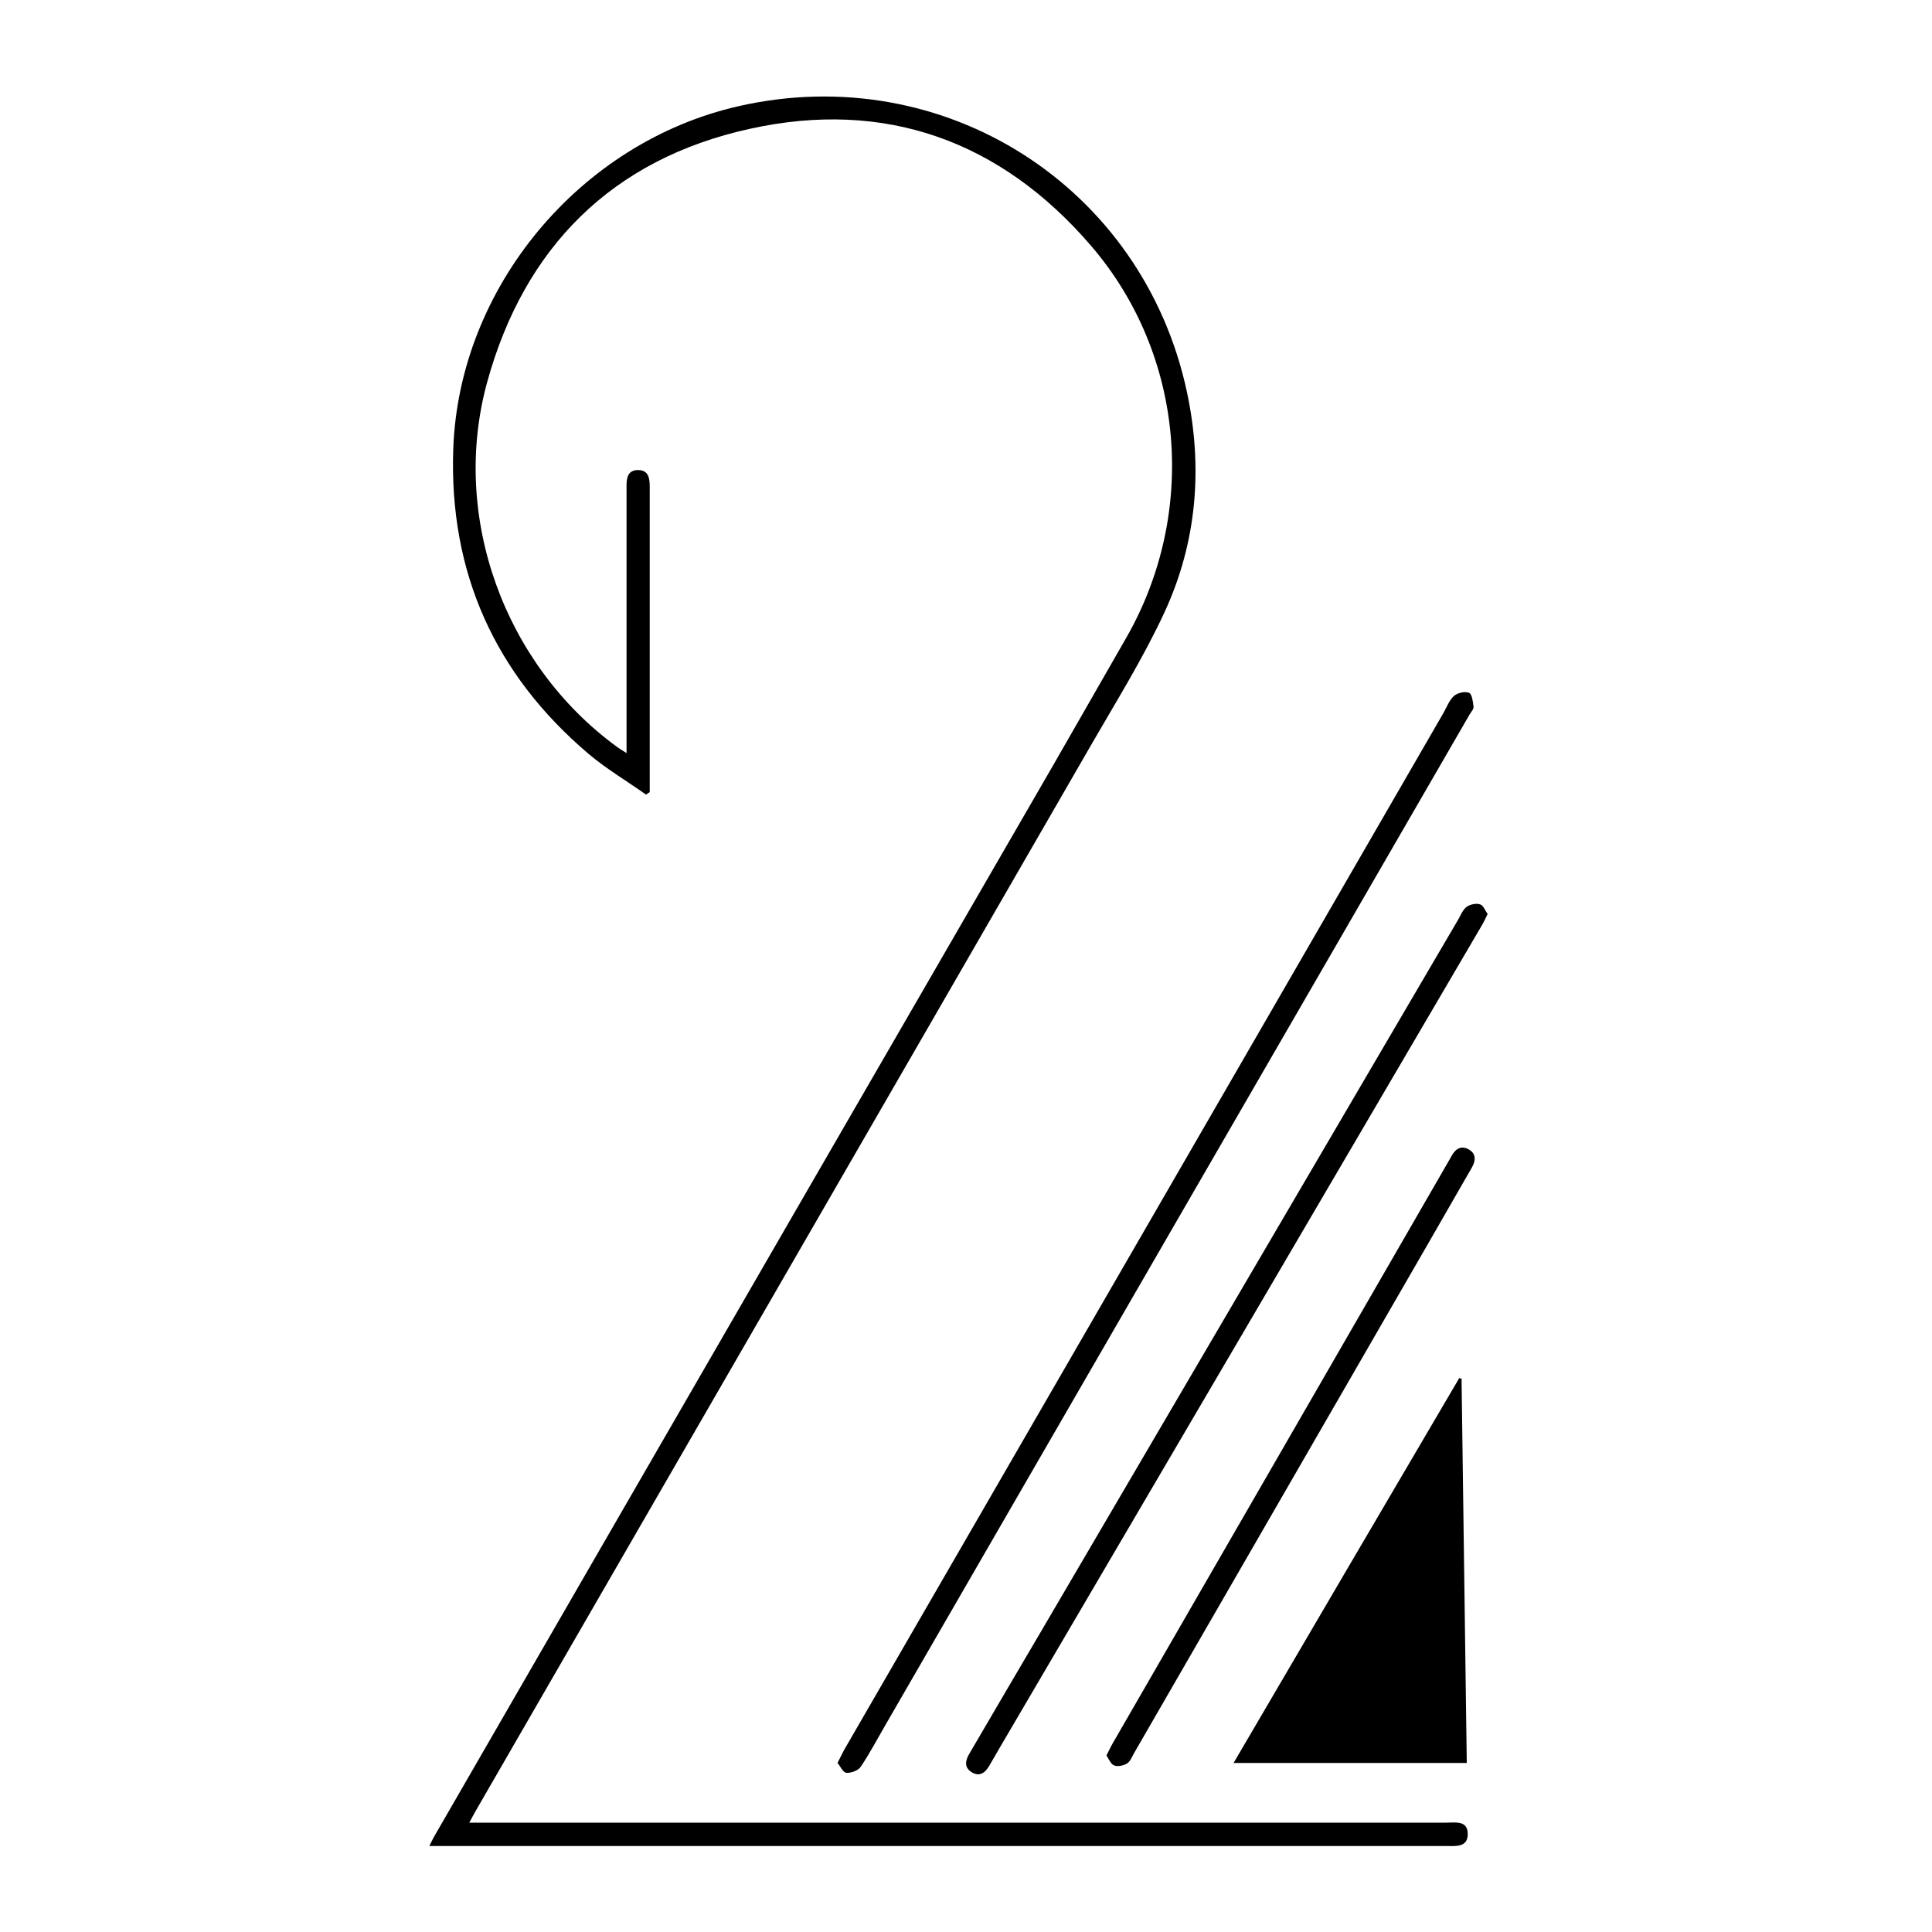 <?xml version="1.0" encoding="utf-8"?>
<!-- Generator: Adobe Illustrator 22.1.0, SVG Export Plug-In . SVG Version: 6.00 Build 0)  -->
<svg version="1.1" id="Layer_1" xmlns="http://www.w3.org/2000/svg" xmlns:xlink="http://www.w3.org/1999/xlink" x="0px" y="0px"
	 viewBox="0 0 1000 1000" style="enable-background:new 0 0 1000 1000;" xml:space="preserve">
<g>
	<path d="M324.3,389.8c0-3.5,0-5.7,0-7.9c0-42.1,0-84.2,0-126.3c0-1.2,0-2.4,0-3.7c-0.1-4.4,0.6-8.7,6.1-8.6
		c5.5,0.1,5.9,4.6,5.9,8.9c0,40.5,0,81,0,121.4c0,12.1,0,24.3,0,36.4c-0.6,0.4-1.3,0.8-1.9,1.3c-10-7.1-20.7-13.4-30-21.3
		c-48.4-41.2-72-93.9-69.8-157.5c2.9-83.8,65.6-158.8,147.5-177.5c106.4-24.3,209.6,41.4,232.3,148.1c8.3,39.1,5.1,77.6-11.7,113.9
		c-11,23.7-24.9,46-38,68.7c-106,183.8-212.2,367.5-318.3,551.3c-1,1.7-1.9,3.5-3.5,6.4c3.2,0,5.5,0,7.7,0c166,0,332,0,498,0
		c4.7,0,11.1-1.3,11.1,5.9c0,7-6.2,6.2-11,6.2c-173.3,0-346.6,0-519.9,0c-1.8,0-3.6,0-6.6,0c1.3-2.5,2.1-4.3,3.2-6.1
		c63.9-110.7,127.8-221.4,191.8-332.1C459.8,543.7,502.4,470,545,396.3c12.7-22,25.2-44.1,37.9-66.1
		c37.1-64.7,30.5-146.3-18.1-202.9C518,72.8,458,51.2,388,66.7C317,82.3,271.3,127.9,252.1,198c-19,69.5,9,145.9,67,188.4
		C320.4,387.4,321.8,388.2,324.3,389.8z"/>
	<path d="M759.2,912.5c-40.3,0-79.9,0-120.7,0c39.1-66.8,77.9-133,116.8-199.2c0.4,0.1,0.8,0.2,1.2,0.3
		C757.4,779.7,758.3,845.9,759.2,912.5z"/>
	<path d="M433.5,912.5c1.6-3.1,2.6-5.3,3.8-7.4c48.4-83.8,96.8-167.5,145.2-251.2c54.9-95,109.8-190,164.7-285c1.7-3,3-6.6,5.4-8.7
		c1.8-1.6,5.7-2.5,7.8-1.6c1.5,0.6,2,4.6,2.3,7.2c0.1,1.4-1.4,2.8-2.2,4.3C659.8,544.1,559.2,718.3,458.5,892.5
		c-4.3,7.4-8.3,15-13,22c-1.3,1.9-5,3.3-7.4,3.1C436.4,917.5,435,914.3,433.5,912.5z"/>
	<path d="M770,473.1c-1.3,2.5-2,4.2-2.9,5.7C684,620.7,600.8,762.5,517.7,904.2c-1.8,3.2-3.7,6.3-5.5,9.5c-2.2,3.9-5.2,6.2-9.4,3.5
		c-3.9-2.5-3.1-6.1-1-9.6c12.3-21,24.6-42.1,37-63.1c72-122.9,144-245.7,216-368.6c1.3-2.3,2.4-5.1,4.3-6.5c1.8-1.3,5-2,7-1.3
		C767.8,468.6,768.8,471.5,770,473.1z"/>
	<path d="M572.7,908.6c1.4-2.6,2.2-4.5,3.2-6.2c58.2-100.9,116.4-201.8,174.6-302.6c0.3-0.5,0.6-1,0.9-1.6c2.1-3.8,5.2-5.5,9.1-3.1
		c3.6,2.2,3.3,5.7,1.4,9.1c-7.8,13.6-15.6,27.1-23.4,40.7c-50.5,87.5-101,175-151.5,262.5c-1.1,1.9-2,4.4-3.7,5.4
		c-1.8,1.1-4.8,1.7-6.6,1C574.9,913.1,573.9,910.4,572.7,908.6z"/>
</g>
</svg>
